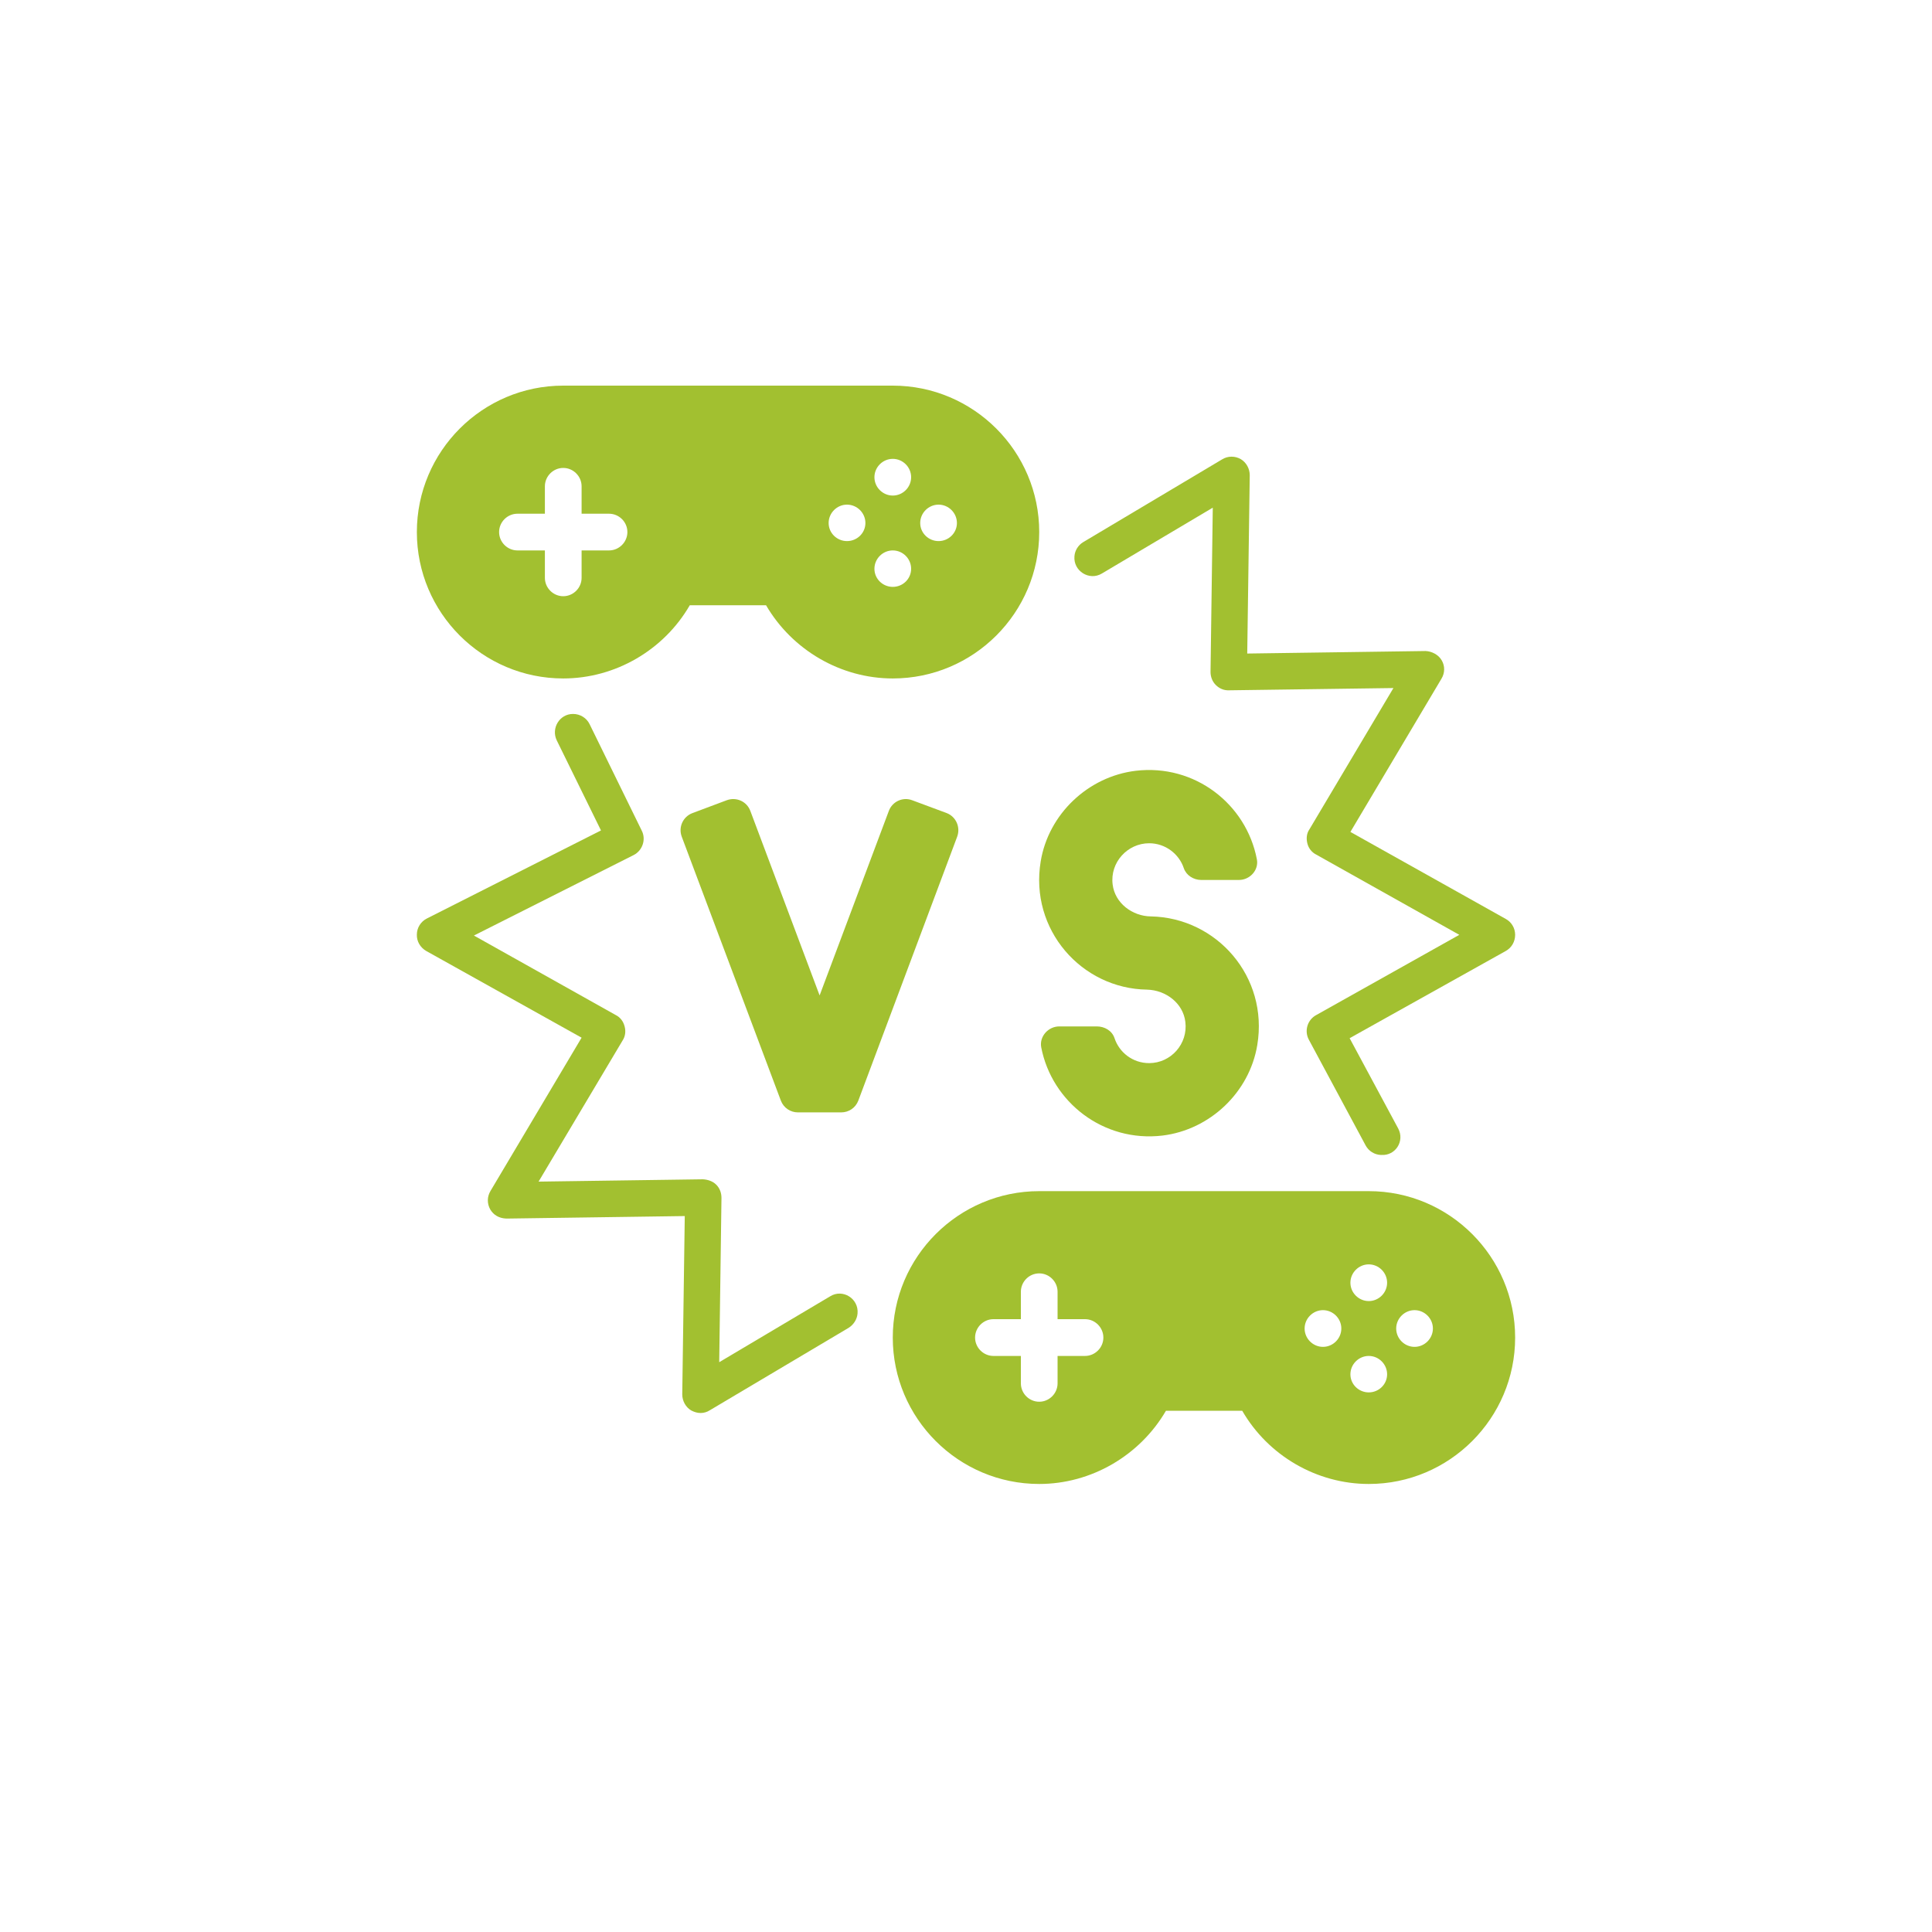 <svg xmlns="http://www.w3.org/2000/svg" xmlns:xlink="http://www.w3.org/1999/xlink" width="40" zoomAndPan="magnify" viewBox="0 0 30 30" height="40" preserveAspectRatio="xMidYMid meet" version="1.2"><defs><clipPath id="8c583b0af6"><path d="M 13 18 L 23.891 18 L 23.891 23.406 L 13 23.406 Z M 13 18 "/></clipPath><clipPath id="0670734673"><path d="M 16 7 L 23.891 7 L 23.891 18 L 16 18 Z M 16 7 "/></clipPath><clipPath id="2005396019"><path d="M 6.473 5.988 L 17 5.988 L 17 11 L 6.473 11 Z M 6.473 5.988 "/></clipPath><clipPath id="2e9d7d1bb3"><path d="M 6.473 11 L 14 11 L 14 22 L 6.473 22 Z M 6.473 11 "/></clipPath></defs><g id="b033dec623"><path style=" stroke:none;fill-rule:nonzero;fill:#a2c030;fill-opacity:1;" d="M 13.062 17.273 L 12.391 17.273 C 12.273 17.273 12.168 17.203 12.125 17.09 L 10.586 12.992 C 10.531 12.844 10.605 12.68 10.754 12.625 L 11.285 12.426 C 11.434 12.371 11.598 12.445 11.652 12.594 L 12.727 15.457 L 13.801 12.594 C 13.855 12.445 14.02 12.371 14.164 12.426 L 14.699 12.625 C 14.844 12.68 14.918 12.844 14.863 12.992 L 13.328 17.09 C 13.285 17.203 13.18 17.273 13.062 17.273 "/><path style=" stroke:none;fill-rule:nonzero;fill:#a2c030;fill-opacity:1;" d="M 18.051 17.633 C 17.133 17.742 16.332 17.113 16.168 16.262 C 16.137 16.094 16.277 15.938 16.449 15.938 L 17.031 15.938 C 17.152 15.938 17.266 16.004 17.305 16.117 C 17.379 16.344 17.59 16.508 17.844 16.508 C 18.18 16.508 18.449 16.211 18.406 15.867 C 18.371 15.578 18.105 15.375 17.812 15.367 C 16.793 15.352 15.984 14.434 16.16 13.375 C 16.281 12.641 16.895 12.059 17.633 11.969 C 18.555 11.859 19.352 12.488 19.516 13.34 C 19.551 13.508 19.41 13.664 19.238 13.664 L 18.652 13.664 C 18.535 13.664 18.422 13.594 18.383 13.484 C 18.309 13.258 18.094 13.094 17.844 13.094 C 17.508 13.094 17.234 13.391 17.277 13.734 C 17.312 14.023 17.582 14.227 17.871 14.23 C 18.895 14.25 19.699 15.168 19.523 16.227 C 19.402 16.961 18.789 17.543 18.051 17.633 "/><g clip-rule="nonzero" clip-path="url(#8c583b0af6)"><path style=" stroke:none;fill-rule:nonzero;fill:#a2c030;fill-opacity:1;" d="M 21.965 20.914 C 21.809 20.914 21.68 20.785 21.68 20.629 C 21.68 20.473 21.809 20.344 21.965 20.344 C 22.121 20.344 22.25 20.473 22.25 20.629 C 22.25 20.785 22.121 20.914 21.965 20.914 Z M 21.254 20.203 C 21.098 20.203 20.969 20.074 20.969 19.918 C 20.969 19.762 21.098 19.633 21.254 19.633 C 21.41 19.633 21.539 19.762 21.539 19.918 C 21.539 20.074 21.41 20.203 21.254 20.203 Z M 21.254 21.621 C 21.098 21.621 20.969 21.496 20.969 21.34 C 20.969 21.184 21.098 21.055 21.254 21.055 C 21.41 21.055 21.539 21.184 21.539 21.34 C 21.539 21.496 21.41 21.621 21.254 21.621 Z M 20.543 20.914 C 20.387 20.914 20.258 20.785 20.258 20.629 C 20.258 20.473 20.387 20.344 20.543 20.344 C 20.699 20.344 20.828 20.473 20.828 20.629 C 20.828 20.785 20.699 20.914 20.543 20.914 Z M 16.848 21.055 L 16.422 21.055 L 16.422 21.48 C 16.422 21.637 16.293 21.766 16.137 21.766 C 15.98 21.766 15.852 21.637 15.852 21.48 L 15.852 21.055 L 15.426 21.055 C 15.27 21.055 15.141 20.926 15.141 20.77 C 15.141 20.613 15.27 20.484 15.426 20.484 L 15.852 20.484 L 15.852 20.059 C 15.852 19.902 15.98 19.773 16.137 19.773 C 16.293 19.773 16.422 19.902 16.422 20.059 L 16.422 20.484 L 16.848 20.484 C 17.004 20.484 17.133 20.613 17.133 20.77 C 17.133 20.926 17.004 21.055 16.848 21.055 Z M 21.254 18.496 L 16.137 18.496 C 14.883 18.496 13.863 19.516 13.863 20.77 C 13.863 22.023 14.883 23.043 16.137 23.043 C 16.945 23.043 17.699 22.602 18.105 21.906 L 19.289 21.906 C 19.691 22.602 20.445 23.043 21.254 23.043 C 22.508 23.043 23.527 22.023 23.527 20.77 C 23.527 19.516 22.508 18.496 21.254 18.496 "/></g><g clip-rule="nonzero" clip-path="url(#0670734673)"><path style=" stroke:none;fill-rule:nonzero;fill:#a2c030;fill-opacity:1;" d="M 17.109 8.906 L 18.832 7.883 L 18.797 10.434 C 18.797 10.508 18.824 10.582 18.879 10.637 C 18.934 10.691 19.004 10.723 19.086 10.719 L 21.637 10.684 L 20.332 12.879 C 20.289 12.941 20.281 13.02 20.301 13.098 C 20.32 13.172 20.367 13.234 20.438 13.27 L 22.66 14.516 L 20.438 15.762 C 20.301 15.836 20.25 16.008 20.324 16.145 L 21.207 17.789 C 21.254 17.875 21.344 17.93 21.441 17.934 C 21.445 17.934 21.445 17.934 21.449 17.934 C 21.668 17.949 21.816 17.719 21.711 17.523 L 20.957 16.121 L 23.383 14.766 C 23.473 14.715 23.527 14.621 23.527 14.516 C 23.527 14.414 23.473 14.32 23.383 14.27 L 20.969 12.918 L 22.383 10.539 C 22.438 10.449 22.438 10.34 22.387 10.254 C 22.336 10.164 22.23 10.113 22.137 10.109 L 19.367 10.148 L 19.406 7.379 C 19.406 7.277 19.352 7.18 19.266 7.129 C 19.176 7.078 19.066 7.078 18.977 7.133 L 16.82 8.418 C 16.742 8.465 16.691 8.547 16.684 8.637 C 16.664 8.867 16.914 9.023 17.109 8.906 "/></g><g clip-rule="nonzero" clip-path="url(#2005396019)"><path style=" stroke:none;fill-rule:nonzero;fill:#a2c030;fill-opacity:1;" d="M 14.574 8.402 C 14.418 8.402 14.289 8.277 14.289 8.121 C 14.289 7.965 14.418 7.836 14.574 7.836 C 14.73 7.836 14.859 7.965 14.859 8.121 C 14.859 8.277 14.73 8.402 14.574 8.402 Z M 13.863 7.695 C 13.707 7.695 13.578 7.566 13.578 7.41 C 13.578 7.254 13.707 7.125 13.863 7.125 C 14.02 7.125 14.148 7.254 14.148 7.41 C 14.148 7.566 14.02 7.695 13.863 7.695 Z M 13.863 9.113 C 13.707 9.113 13.578 8.988 13.578 8.832 C 13.578 8.676 13.707 8.547 13.863 8.547 C 14.02 8.547 14.148 8.676 14.148 8.832 C 14.148 8.988 14.02 9.113 13.863 9.113 Z M 13.152 8.402 C 12.996 8.402 12.867 8.277 12.867 8.121 C 12.867 7.965 12.996 7.836 13.152 7.836 C 13.309 7.836 13.438 7.965 13.438 8.121 C 13.438 8.277 13.309 8.402 13.152 8.402 Z M 9.457 8.547 L 9.031 8.547 L 9.031 8.973 C 9.031 9.129 8.902 9.258 8.746 9.258 C 8.59 9.258 8.461 9.129 8.461 8.973 L 8.461 8.547 L 8.035 8.547 C 7.879 8.547 7.75 8.418 7.75 8.262 C 7.75 8.105 7.879 7.977 8.035 7.977 L 8.461 7.977 L 8.461 7.551 C 8.461 7.395 8.59 7.266 8.746 7.266 C 8.902 7.266 9.031 7.395 9.031 7.551 L 9.031 7.977 L 9.457 7.977 C 9.613 7.977 9.742 8.105 9.742 8.262 C 9.742 8.418 9.613 8.547 9.457 8.547 Z M 13.863 5.988 L 8.746 5.988 C 7.492 5.988 6.473 7.008 6.473 8.262 C 6.473 9.516 7.492 10.535 8.746 10.535 C 9.555 10.535 10.309 10.094 10.711 9.398 L 11.895 9.398 C 12.301 10.094 13.055 10.535 13.863 10.535 C 15.117 10.535 16.137 9.516 16.137 8.262 C 16.137 7.008 15.117 5.988 13.863 5.988 "/></g><g clip-rule="nonzero" clip-path="url(#2e9d7d1bb3)"><path style=" stroke:none;fill-rule:nonzero;fill:#a2c030;fill-opacity:1;" d="M 8.645 11.496 L 9.332 12.895 L 6.629 14.262 C 6.535 14.309 6.473 14.406 6.473 14.512 C 6.469 14.613 6.523 14.711 6.617 14.766 L 9.031 16.113 L 7.617 18.492 C 7.562 18.582 7.562 18.691 7.613 18.781 C 7.664 18.867 7.75 18.918 7.863 18.922 L 10.633 18.883 L 10.594 21.652 C 10.594 21.754 10.648 21.852 10.734 21.902 C 10.781 21.926 10.828 21.941 10.879 21.941 C 10.93 21.941 10.98 21.926 11.023 21.898 L 13.18 20.617 C 13.258 20.566 13.309 20.484 13.316 20.395 C 13.336 20.164 13.086 20.008 12.891 20.129 L 11.168 21.152 L 11.203 18.602 C 11.203 18.523 11.176 18.449 11.121 18.395 C 11.066 18.34 10.988 18.316 10.914 18.312 L 8.363 18.348 L 9.668 16.156 C 9.711 16.09 9.719 16.012 9.699 15.938 C 9.68 15.863 9.633 15.797 9.562 15.762 L 7.359 14.527 L 9.84 13.277 C 9.977 13.207 10.035 13.035 9.965 12.898 L 9.156 11.246 C 9.109 11.148 9.008 11.086 8.898 11.086 C 8.688 11.086 8.555 11.309 8.645 11.496 "/></g></g></svg>